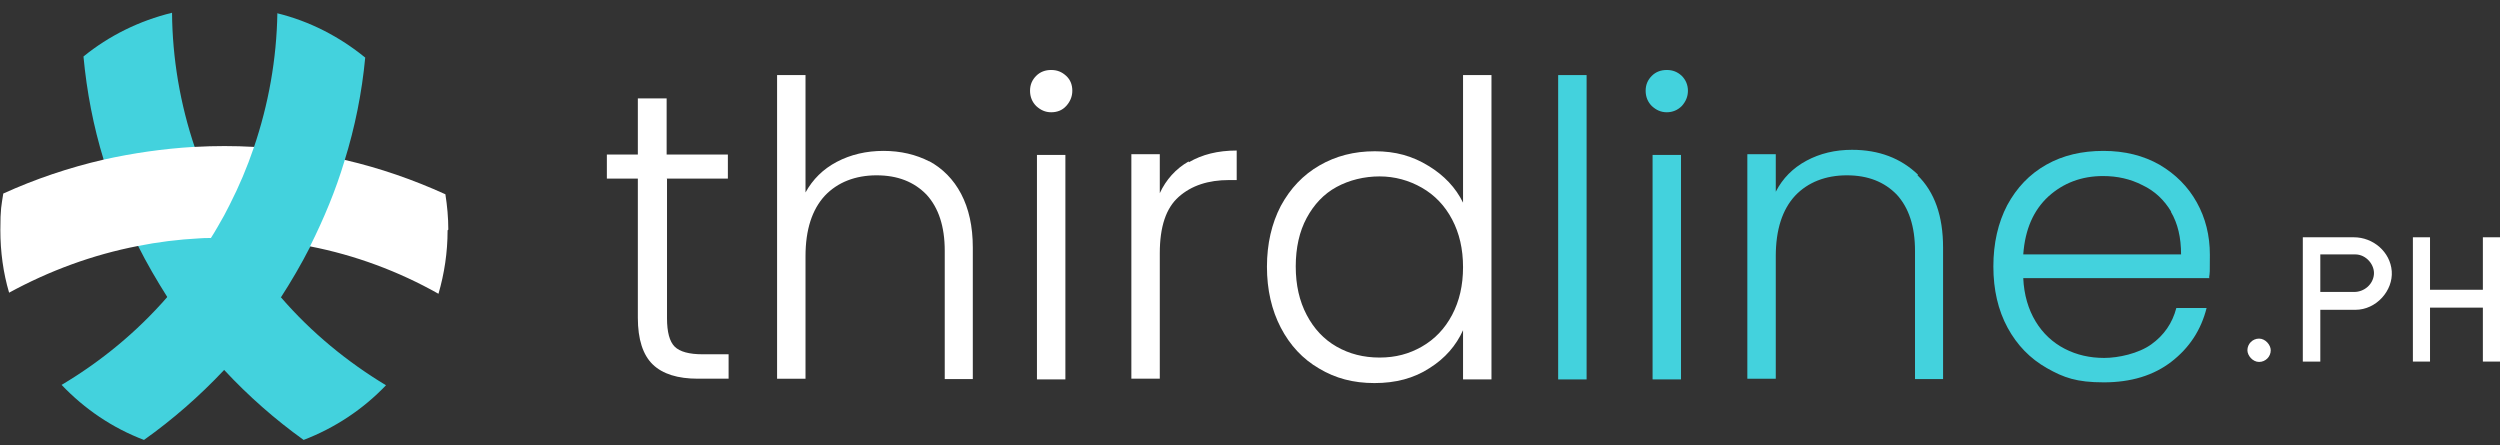 <?xml version="1.0" encoding="UTF-8"?>
<svg xmlns="http://www.w3.org/2000/svg" id="Layer_1" version="1.1" viewBox="0 0 685.9 122.1">
  <rect x="0" y="0" width="685.9" height="122.1" fill="#333333" stroke="none"/>
  <defs>
    <style>
      .st0 {
        fill: #ffffff;
      }

      .st1 {
        fill: #43d2dd;
      }
    </style>
  </defs>
  <g>
    <g>
      <path class="st0" d="M636.5,99.2h-4.7s0,0,0,0v-34.1s0,0,0,0h14c5.3,0,10,4,10.4,9.3s-4.2,10.6-10,10.6h-9.6s0,0,0,0v14.2s0,0,0,0ZM636.6,80.1h9.3c2.7,0,5.1-2,5.4-4.7s-2.1-5.6-5.1-5.6h-9.6s0,0,0,0v10.2s0,0,0,0Z"></path>
      <path class="st0" d="M685.9,65.1v34.1s0,0,0,0h-4.7s0,0,0,0v-14.8s0,0,0,0h-14.5s0,0,0,0v14.8s0,0,0,0h-4.7s0,0,0,0v-34.1s0,0,0,0h4.7s0,0,0,0v14.4s0,0,0,0h14.5s0,0,0,0v-14.4s0,0,0,0h4.7s0,0,0,0Z"></path>
    </g>
    <rect class="st0" x="616.6" y="92.9" width="6.4" height="6.4" rx="3.2" ry="3.2"></rect>
    <g>
      <path class="st0" d="M183,49.1s0,0,0,0v38.2c0,3.8.7,6.4,2.1,7.8s4,2.1,7.6,2.1h7.2s0,0,0,0v6.7s0,0,0,0h-8.4c-5.6,0-9.7-1.3-12.4-3.9-2.7-2.6-4.1-6.9-4.1-12.8v-38.2s0,0,0,0h-8.5s0,0,0,0v-6.6s0,0,0,0h8.5s0,0,0,0v-15.4s0,0,0,0h7.9s0,0,0,0v15.4s0,0,0,0h16.8s0,0,0,0v6.6s0,0,0,0h-16.8Z"></path>
      <path class="st0" d="M254.9,44.2c3.7,2,6.7,5,8.8,9,2.1,4,3.2,8.9,3.2,14.7v36.1s0,0,0,0h-7.7s0,0,0,0v-35.2c0-6.7-1.7-11.8-5-15.4-3.4-3.5-7.9-5.3-13.7-5.3s-10.7,1.9-14.2,5.6c-3.5,3.8-5.3,9.3-5.3,16.6v33.6s0,0,0,0h-7.8s0,0,0,0V20.6s0,0,0,0h7.8s0,0,0,0v32.2s0,0,0,0c2-3.6,4.8-6.4,8.6-8.4,3.8-2,8.1-3,12.8-3s8.9,1,12.6,2.9Z"></path>
      <path class="st0" d="M284.3,29.1c-1.1-1.1-1.7-2.5-1.7-4.2s.6-3,1.7-4.1c1.1-1.1,2.5-1.6,4.1-1.6s2.9.5,4.1,1.6,1.7,2.5,1.7,4.1-.6,3-1.7,4.2-2.5,1.7-4.1,1.7-2.9-.6-4.1-1.7ZM292.3,42.5v61.6s0,0,0,0h-7.8s0,0,0,0v-61.6s0,0,0,0h7.8s0,0,0,0Z"></path>
      <path class="st0" d="M326.2,44.5c3.6-2.1,7.9-3.2,13.1-3.2s0,0,0,0v8.1s0,0,0,0h-2.1c-5.7,0-10.3,1.5-13.8,4.6s-5.2,8.2-5.2,15.5v34.4s0,0,0,0h-7.8s0,0,0,0v-61.6s0,0,0,0h7.8s0,0,0,0v10.7c0,0,0,0,0,0,1.7-3.7,4.4-6.7,7.9-8.7Z"></path>
      <path class="st0" d="M351.4,56.5c2.6-4.8,6.1-8.5,10.6-11.1,4.5-2.6,9.5-3.9,15.2-3.9s10.3,1.3,14.7,4c4.3,2.6,7.5,6,9.5,10.1s0,0,0,0V20.6s0,0,0,0h7.8s0,0,0,0v83.5s0,0,0,0h-7.8s0,0,0,0v-13.5c0,0,0,0,0,0-1.9,4.2-4.9,7.7-9.2,10.4-4.3,2.8-9.3,4.1-15.1,4.1s-10.7-1.3-15.2-4c-4.5-2.6-8-6.4-10.5-11.2-2.5-4.8-3.8-10.4-3.8-16.7s1.3-11.9,3.8-16.7ZM398.4,60.2c-2-3.8-4.8-6.7-8.3-8.7-3.5-2-7.4-3.1-11.6-3.1s-8.3,1-11.8,2.9-6.2,4.8-8.2,8.5c-2,3.7-3,8.2-3,13.3s1,9.5,3,13.3c2,3.8,4.7,6.7,8.2,8.7,3.5,2,7.4,3,11.8,3s8.1-1,11.6-3c3.5-2,6.3-4.9,8.3-8.7,2-3.8,3-8.1,3-13.1s-1-9.3-3-13.1Z"></path>
      <path class="st1" d="M435.3,20.6v83.5s0,0,0,0h-7.8s0,0,0,0V20.6s0,0,0,0h7.8s0,0,0,0Z"></path>
      <path class="st1" d="M453.2,29.1c-1.1-1.1-1.7-2.5-1.7-4.2s.6-3,1.7-4.1c1.1-1.1,2.5-1.6,4.1-1.6s2.9.5,4.1,1.6c1.1,1.1,1.7,2.5,1.7,4.1s-.6,3-1.7,4.2c-1.1,1.1-2.5,1.7-4.1,1.7s-2.9-.6-4.1-1.7ZM461.2,42.5v61.6s0,0,0,0h-7.8s0,0,0,0v-61.6s0,0,0,0h7.8s0,0,0,0Z"></path>
      <path class="st1" d="M526.1,48.1c4.7,4.6,7,11.2,7,19.8v36.1s0,0,0,0h-7.7s0,0,0,0v-35.2c0-6.7-1.7-11.8-5-15.4-3.4-3.5-7.9-5.3-13.7-5.3s-10.7,1.9-14.2,5.6c-3.5,3.8-5.3,9.3-5.3,16.6v33.6s0,0,0,0h-7.8s0,0,0,0v-61.6s0,0,0,0h7.8s0,0,0,0v10.3s0,0,0,0c1.9-3.7,4.7-6.5,8.4-8.5,3.7-2,7.9-3,12.5-3,7.4,0,13.4,2.3,18.1,6.8Z"></path>
      <path class="st1" d="M606.2,76.3h-51.1s0,0,0,0c.2,4.6,1.4,8.6,3.4,11.9,2,3.3,4.7,5.8,8,7.5,3.3,1.7,6.9,2.5,10.8,2.5s9.4-1.2,12.9-3.7c3.5-2.5,5.8-5.8,6.9-10s0,0,0,0h8.3s0,0,0,0c-1.5,6-4.7,10.9-9.6,14.7-4.9,3.8-11.1,5.7-18.6,5.7s-11-1.3-15.6-3.9c-4.6-2.6-8.2-6.3-10.8-11.1-2.6-4.8-3.9-10.4-3.9-16.8s1.3-12,3.8-16.8c2.6-4.8,6.1-8.5,10.7-11.1,4.6-2.6,9.8-3.8,15.7-3.8s11,1.3,15.4,3.8c4.4,2.6,7.8,6,10.2,10.3,2.4,4.3,3.6,9.1,3.6,14.4s0,4.7-.2,6.2,0,0,0,0ZM595.7,58.1c-1.9-3.2-4.5-5.7-7.9-7.3-3.3-1.7-6.9-2.5-10.8-2.5-5.9,0-10.9,1.9-15,5.6-4.1,3.8-6.4,9-6.9,15.9s0,0,0,0h43.3s0,0,0,0c0-4.6-.9-8.5-2.8-11.7Z"></path>
    </g>
  </g>
  <g>
    <path class="st1" d="M77,81.6c-3.7-4.2-7.1-8.7-10.2-13.5-.6-.9-1.2-1.8-1.7-2.7-1.3-2.1-2.5-4.2-3.6-6.3-3.2-6-5.9-12.2-8-18.5-4.1-12.1-6.2-24.6-6.3-37.1-9,2.2-17.3,6.3-24.3,12,.9,9.6,2.7,19.1,5.6,28.5,2.4,8,5.5,15.9,9.4,23.5,2.4,4.8,5.1,9.4,8,14,0,0,0,.1.1.2,4.7,7.1,9.9,13.7,15.5,19.8,6.7,7.2,14,13.6,21.8,19.2,8.6-3.3,16.3-8.4,22.6-15-10.6-6.4-20.4-14.4-28.8-24.1Z"></path>
    <path class="st0" d="M122.8,63.2c0,6.1-.9,11.9-2.5,17.4-11-6.2-22.9-10.6-35.2-13-6.5-1.3-13.2-2.1-20-2.3-1.3,0-2.5,0-3.8,0s-2.4,0-3.5,0c-1.1,0-2.2,0-3.2.1-5.7.3-11.3,1-16.8,2.1-12.4,2.4-24.3,6.8-35.3,12.8-1.6-5.4-2.4-11.2-2.4-17.2s.3-6.7.8-10c8.8-4,18-7.1,27.5-9.3,8.1-1.8,16.4-3,24.8-3.5,0,0,.2,0,.3,0,5.4-.3,10.8-.3,16.1,0,8.5.5,16.9,1.7,25.1,3.6,9.5,2.2,18.7,5.4,27.5,9.4.5,3.2.8,6.4.8,9.7Z"></path>
    <path class="st1" d="M76.1,3.6c-.2,12.5-2.4,25-6.5,37-1.8,5.3-4,10.5-6.6,15.6-.5,1-1,1.9-1.5,2.9-1.2,2.1-2.4,4.3-3.7,6.3-3.6,5.8-7.6,11.2-12,16.2-8.3,9.5-18,17.5-28.9,24,6.3,6.6,13.9,11.8,22.6,15.1,7.9-5.6,15.2-12,21.9-19.1,5.7-6.1,11-12.8,15.6-19.9,2.9-4.5,5.6-9.1,8.1-14,0,0,0-.1,0-.2,3.8-7.6,7-15.3,9.4-23.3,2.9-9.3,4.8-18.8,5.7-28.4-7-5.7-15.2-10-24.3-12.2Z"></path>
  </g>
</svg>
